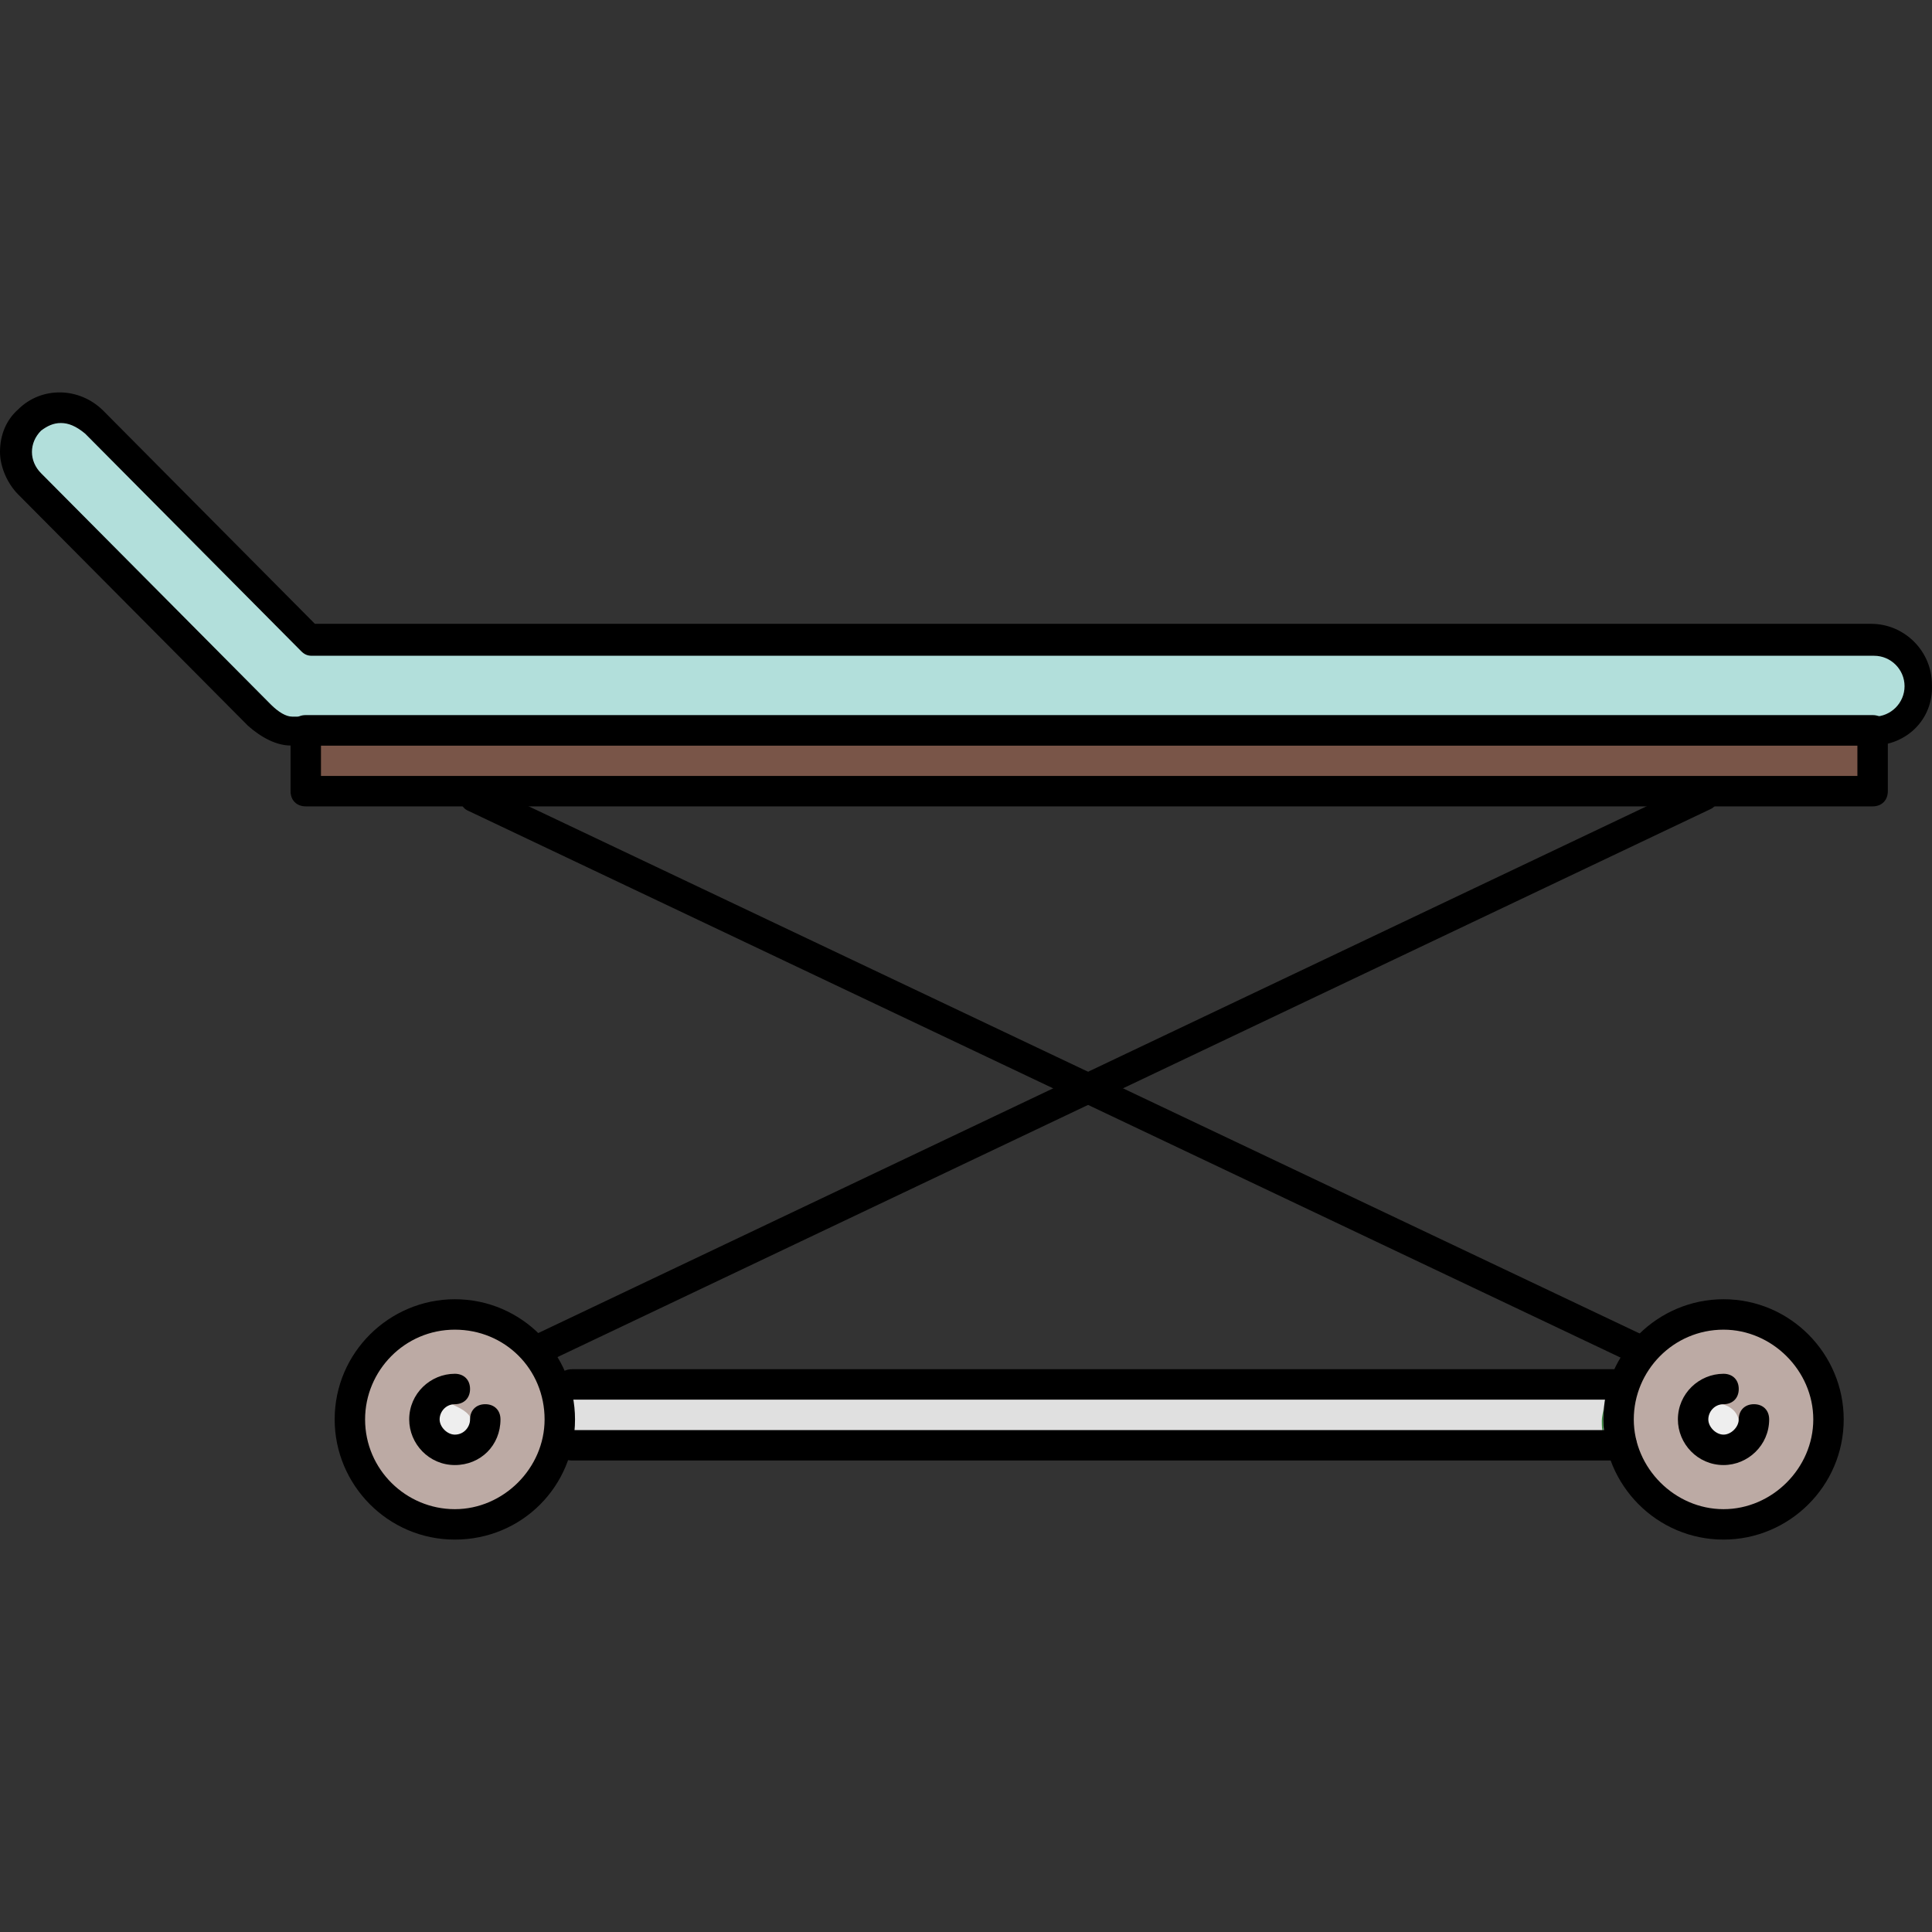 <?xml version="1.0" encoding="iso-8859-1"?>
<!-- Uploaded to: SVG Repo, www.svgrepo.com, Generator: SVG Repo Mixer Tools -->
<svg version="1.1" id="Layer_1" xmlns="http://www.w3.org/2000/svg" xmlns:xlink="http://www.w3.org/1999/xlink" 
	 viewBox="0 0 508.016 508.016" xml:space="preserve">
<rect x="0" y="0" width="508.016" height="508.016" fill="#333333" stroke="none"/>
<g>
	<path style="fill:#BCAAA4;" d="M119.6,347.633c-14.4,0-25.6,11.6-25.6,25.6c0,14.4,11.6,25.6,25.6,25.6s26-11.6,26-25.6
		C145.2,359.233,133.6,347.633,119.6,347.633z"/>
	<path style="fill:#BCAAA4;" d="M453.6,347.633c-11.6,0-20,7.6-25.2,22v6.8v0.8c5.2,14.8,13.6,22,24.8,22c14,0,25.6-11.6,25.6-25.6
		C479.2,359.233,467.6,347.633,453.6,347.633z"/>
</g>
<path style="fill:#E0E0E0;" d="M150.4,366.033v13.2h272v4.8c0-2-0.4-4-0.4-6s0.4-4,0.4-6v-6H150.4L150.4,366.033z"/>
<path style="fill:#2E7D32;" d="M421.6,377.233v-7.2c0,1.2-0.4,2.4-0.4,3.6C421.2,374.834,421.2,376.033,421.6,377.233z"/>
<path style="fill:#B2DFDB;" d="M492.4,168.033H81.6h-0.8c-0.4,0-0.8,0-0.8,0l-56.8-56.4c-3.6-3.6-10-3.6-14,0.4
	c-2,2-2.8,4.4-2.8,7.2c0,2.8,1.2,5.2,2.8,7.2l60.4,60c1.6,1.6,4,2.4,7.2,2.4h416c5.6,0,10-4.4,10-10
	C502.4,172.834,498,168.033,492.4,168.033z"/>
<rect x="82.4" y="194.033" style="fill:#795548;" width="408" height="12"/>
<g>
	<path style="fill:#EEEEEE;" d="M118.8,369.233c-2,0.4-3.6,2-3.6,4c0,2.4,2,4.4,4.4,4.4c1.2,0,2.4-0.4,3.2-1.2
		c0.8-0.8,1.2-1.6,1.2-2.8C123.6,371.233,120.4,370.033,118.8,369.233z"/>
	<path style="fill:#EEEEEE;" d="M453.2,377.633c1.2,0,2.4-0.4,3.2-1.6c0.4-0.4,0.8-1.2,0.8-2.4c-0.4-3.2-3.6-4.4-4.8-4.4
		c-2,0.4-4,2-4,4C448.8,376.033,450.8,377.633,453.2,377.633z"/>
</g>
<path d="M119.6,404.834c-17.6,0-31.6-14.4-31.6-31.6c0-17.6,14.4-31.6,31.6-31.6c17.6,0,31.6,14.4,31.6,31.6
	C151.2,390.834,137.2,404.834,119.6,404.834z M119.6,349.633c-13.2,0-23.6,10.8-23.6,23.6c0,13.2,10.8,23.6,23.6,23.6
	s23.6-10.8,23.6-23.6C143.2,360.033,132.8,349.633,119.6,349.633z"/>
<path d="M453.2,404.834c-17.6,0-31.6-14.4-31.6-31.6c0-17.6,14.4-31.6,31.6-31.6c17.6,0,31.6,14.4,31.6,31.6
	C484.8,390.834,470.4,404.834,453.2,404.834z M453.2,349.633c-13.2,0-23.6,10.8-23.6,23.6s10.8,23.6,23.6,23.6s23.6-10.8,23.6-23.6
	S466,349.633,453.2,349.633z"/>
<path d="M426.4,368.033h-276c-2.4,0-4-1.6-4-4s1.6-4,4-4h276c2.4,0,4,1.6,4,4S428.8,368.033,426.4,368.033z"/>
<path d="M426.4,384.033h-276c-2.4,0-4-1.6-4-4s1.6-4,4-4h276c2.4,0,4,1.6,4,4S428.8,384.033,426.4,384.033z"/>
<path d="M140.8,359.233c-1.6,0-2.8-0.8-3.6-2.4c-0.8-2,0-4.4,2-5.2l307.2-146c2-0.8,4.4,0,5.2,2c0.8,2,0,4.4-2,5.2l-307.2,146
	C142,358.834,141.6,359.233,140.8,359.233z"/>
<path d="M430.8,358.834c-0.4,0-1.2,0-1.6-0.4l-306-145.2c-2-0.8-2.8-3.2-2-5.2s3.2-2.8,5.2-2l306,145.2c2,0.8,2.8,3.2,2,5.2
	C434,358.033,432.4,358.834,430.8,358.834z"/>
<path d="M492.4,196.033h-416c-3.6,0-7.6-2-11.2-5.2l-60.4-60.8c-2.8-2.8-4.8-7.2-4.8-11.2c0-4.4,1.6-8.4,4.8-11.2c6-6,16-6,22.4,0.4
	l55.6,56H492c8.8,0,16,7.2,16,16C508.4,189.233,501.2,196.033,492.4,196.033z M16,111.233c-2,0-3.6,0.8-5.2,2
	c-1.6,1.6-2.4,3.6-2.4,5.6s0.8,4,2.4,5.6l60.4,60.8c2,2,4,3.2,5.6,3.2h416c4.4,0,8-3.6,8-8s-3.6-8-8-8H82c-1.2,0-2-0.4-2.8-1.2
	l-56.8-57.2C20,112.033,18,111.233,16,111.233z"/>
<path d="M492.4,212.033h-412c-2.4,0-4-1.6-4-4v-16c0-2.4,1.6-4,4-4h412c2.4,0,4,1.6,4,4v16
	C496.4,210.434,494.8,212.033,492.4,212.033z M84.4,204.033h404v-8h-404V204.033z"/>
<path d="M119.6,385.233c-6.8,0-12-5.6-12-12c0-6.8,5.6-12,12-12c2.4,0,4,1.6,4,4s-1.6,4-4,4s-4,2-4,4s2,4,4,4c2.4,0,4-2,4-4
	c0-2.4,1.6-4,4-4s4,1.6,4,4C131.6,380.033,126.4,385.233,119.6,385.233z"/>
<path d="M453.2,385.233c-6.8,0-12-5.6-12-12c0-6.8,5.6-12,12-12c2.4,0,4,1.6,4,4s-1.6,4-4,4s-4,2-4,4s2,4,4,4s4-2,4-4
	c0-2.4,1.6-4,4-4s4,1.6,4,4C465.2,380.033,459.6,385.233,453.2,385.233z"/>
</svg>
